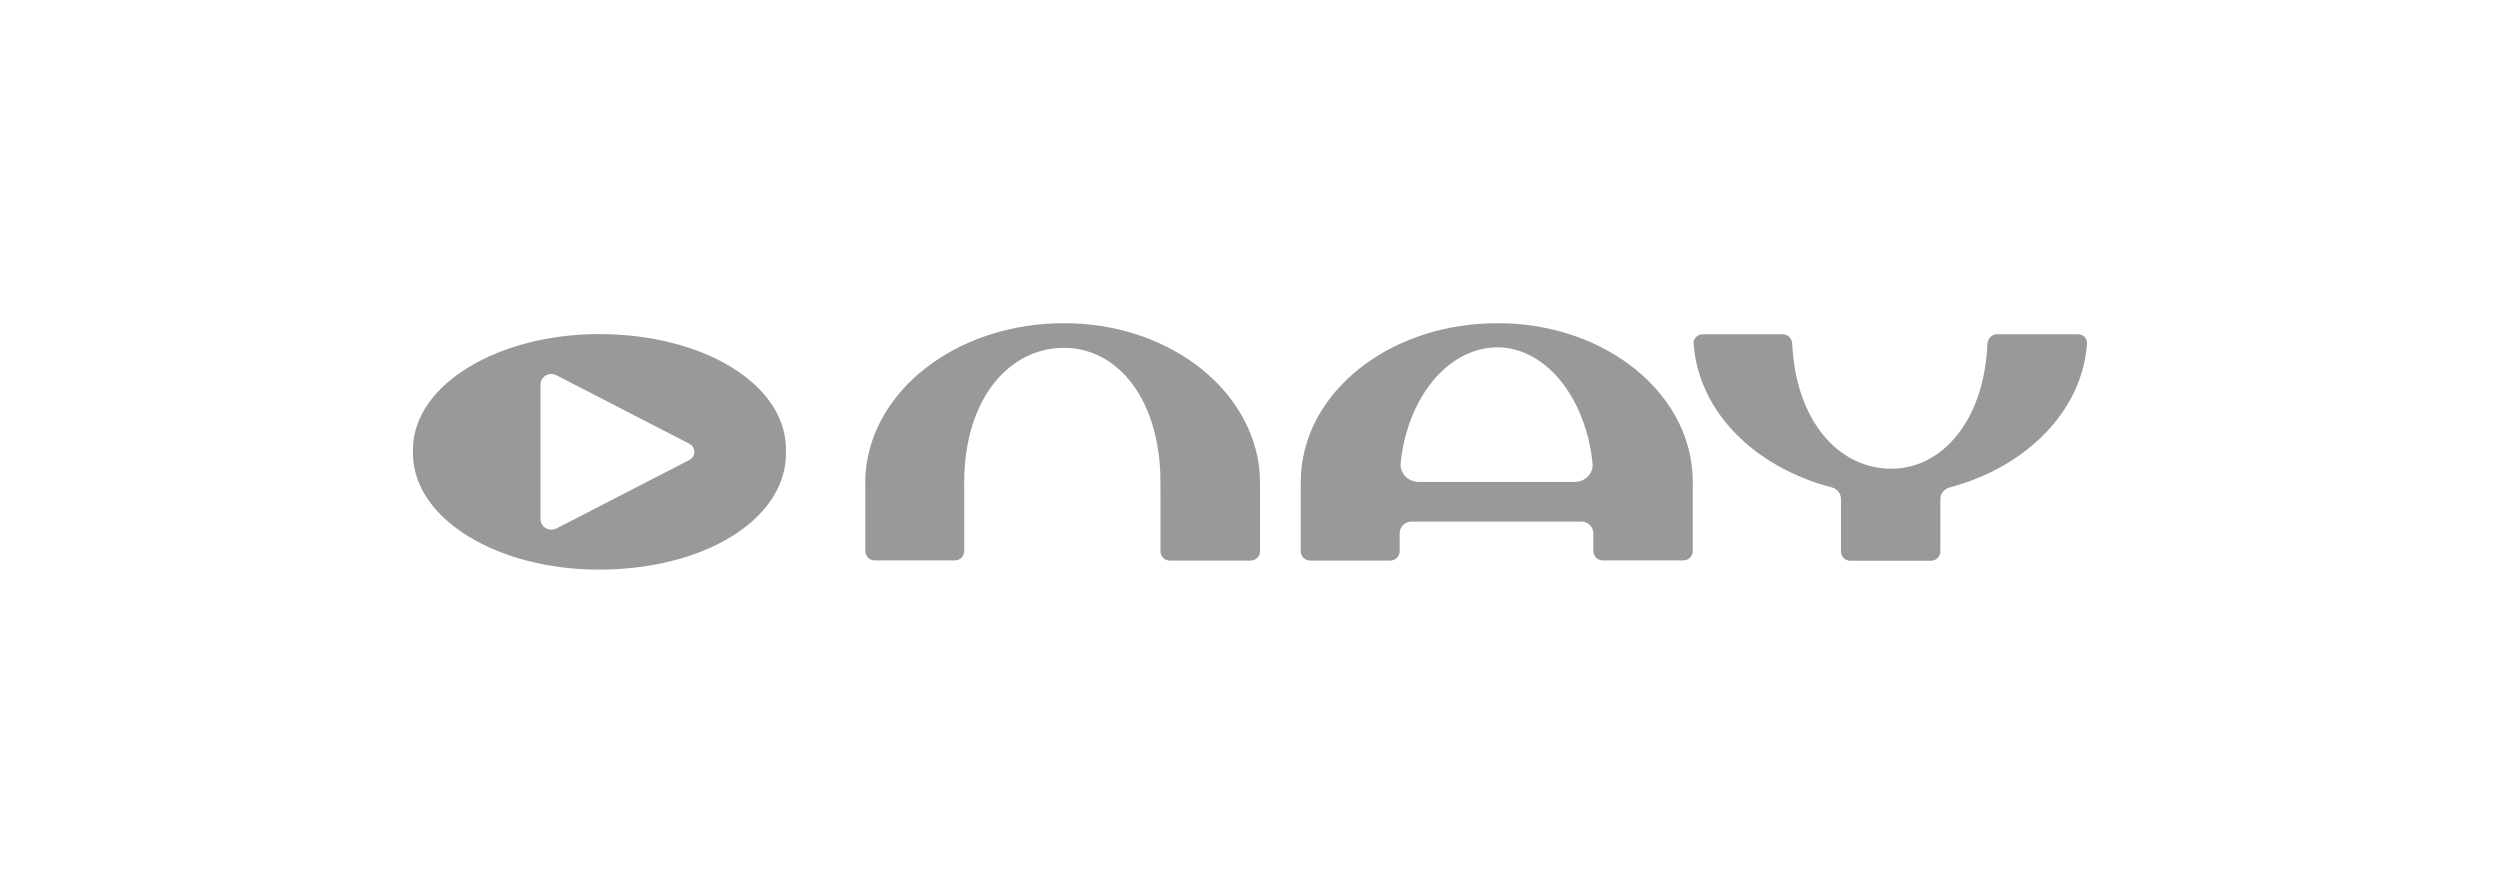<?xml version="1.0" encoding="utf-8"?>
<!-- Generator: Adobe Illustrator 14.0.0, SVG Export Plug-In  -->
<!DOCTYPE svg PUBLIC "-//W3C//DTD SVG 1.1//EN" "http://www.w3.org/Graphics/SVG/1.1/DTD/svg11.dtd">
<svg version="1.1"
	 xmlns="http://www.w3.org/2000/svg" xmlns:xlink="http://www.w3.org/1999/xlink" xmlns:a="http://ns.adobe.com/AdobeSVGViewerExtensions/3.0/"
	 x="0px" y="0px" width="140px" height="50px" viewBox="0 0 140 50" enable-background="new 0 0 140 50" xml:space="preserve">
<defs>
</defs>
<rect opacity="0" fill="#F3F6F8" width="140" height="50"/>
<path fill="#999999" d="M33.541,18.709c-5.616,0-10.294,2.784-10.416,6.337v0.468c0.122,3.619,4.8,6.385,10.416,6.385
	c5.84,0,10.369-2.756,10.472-6.385v-0.468C43.918,21.493,39.381,18.709,33.541,18.709z M38.603,25.759l-7.443,3.835
	c-0.404,0.207-0.891-0.086-0.891-0.525V21.54c0-0.45,0.487-0.74,0.891-0.525l7.443,3.834C38.978,25.037,38.978,25.572,38.603,25.759
	z"/>
<path fill="#999999" d="M60.127,18.109c-0.356-0.01-0.712-0.01-1.068,0c-5.616,0.206-10.153,3.74-10.575,8.268
	c-0.038,0.348-0.027,0.703-0.027,1.051v3.432c0,0.289,0.234,0.523,0.524,0.523h4.491c0.291,0,0.525-0.234,0.525-0.523V27.53
	c0-0.347-0.009-0.703,0.01-1.05c0.187-4.34,2.605-7.002,5.578-7.002c2.878,0,5.213,2.663,5.391,7.002
	c0.01,0.347,0.01,0.703,0.01,1.05v3.338c0,0.291,0.234,0.525,0.525,0.525h4.519c0.29,0,0.533-0.234,0.533-0.525v-3.432
	c0-0.346,0-0.693-0.027-1.04C70.112,21.859,65.65,18.325,60.127,18.109z"/>
<path fill="#999999" d="M84.41,18.109c-0.366-0.01-0.724-0.01-1.08,0c-5.68,0.215-10.151,3.834-10.47,8.371
	c-0.019,0.347-0.019,0.703-0.019,1.05v3.338c0,0.291,0.234,0.525,0.523,0.525h4.49c0.272,0,0.498-0.207,0.527-0.469v-1.059
	c0-0.366,0.298-0.657,0.664-0.657h9.517c0.366,0,0.664,0.291,0.664,0.657v1.002c0.01,0.291,0.244,0.515,0.525,0.515h4.52
	c0.289,0,0.523-0.234,0.523-0.523V27.53c0-0.347,0.011-0.692-0.019-1.04C94.488,21.953,89.997,18.325,84.41,18.109z M88.179,26.988
	H79.45c-0.592,0-1.067-0.479-1.013-1.051c0.318-3.178,2.091-5.738,4.378-6.348c0.685-0.187,1.406-0.187,2.091,0.01
	c2.222,0.619,3.957,3.178,4.275,6.338C89.248,26.52,88.759,26.988,88.179,26.988z"/>
<path fill="#999999" d="M116.358,18.718h-4.519c-0.301,0-0.524,0.244-0.542,0.525c-0.169,4.012-2.232,6.656-4.856,6.975
	c-0.357,0.037-0.714,0.037-1.069,0c-2.719-0.31-4.828-2.953-5.006-6.975c-0.011-0.291-0.245-0.525-0.546-0.525h-4.46
	c-0.292,0-0.535,0.234-0.517,0.515c0.264,3.825,3.422,6.938,7.743,8.063c0.301,0.077,0.508,0.337,0.508,0.648v2.933
	c0,0.291,0.234,0.525,0.523,0.525h4.519c0.291,0,0.525-0.234,0.525-0.525v-2.933c0-0.312,0.215-0.571,0.526-0.648
	c4.236-1.124,7.415-4.237,7.687-8.052C116.894,18.943,116.649,18.718,116.358,18.718z"/>
</svg>
